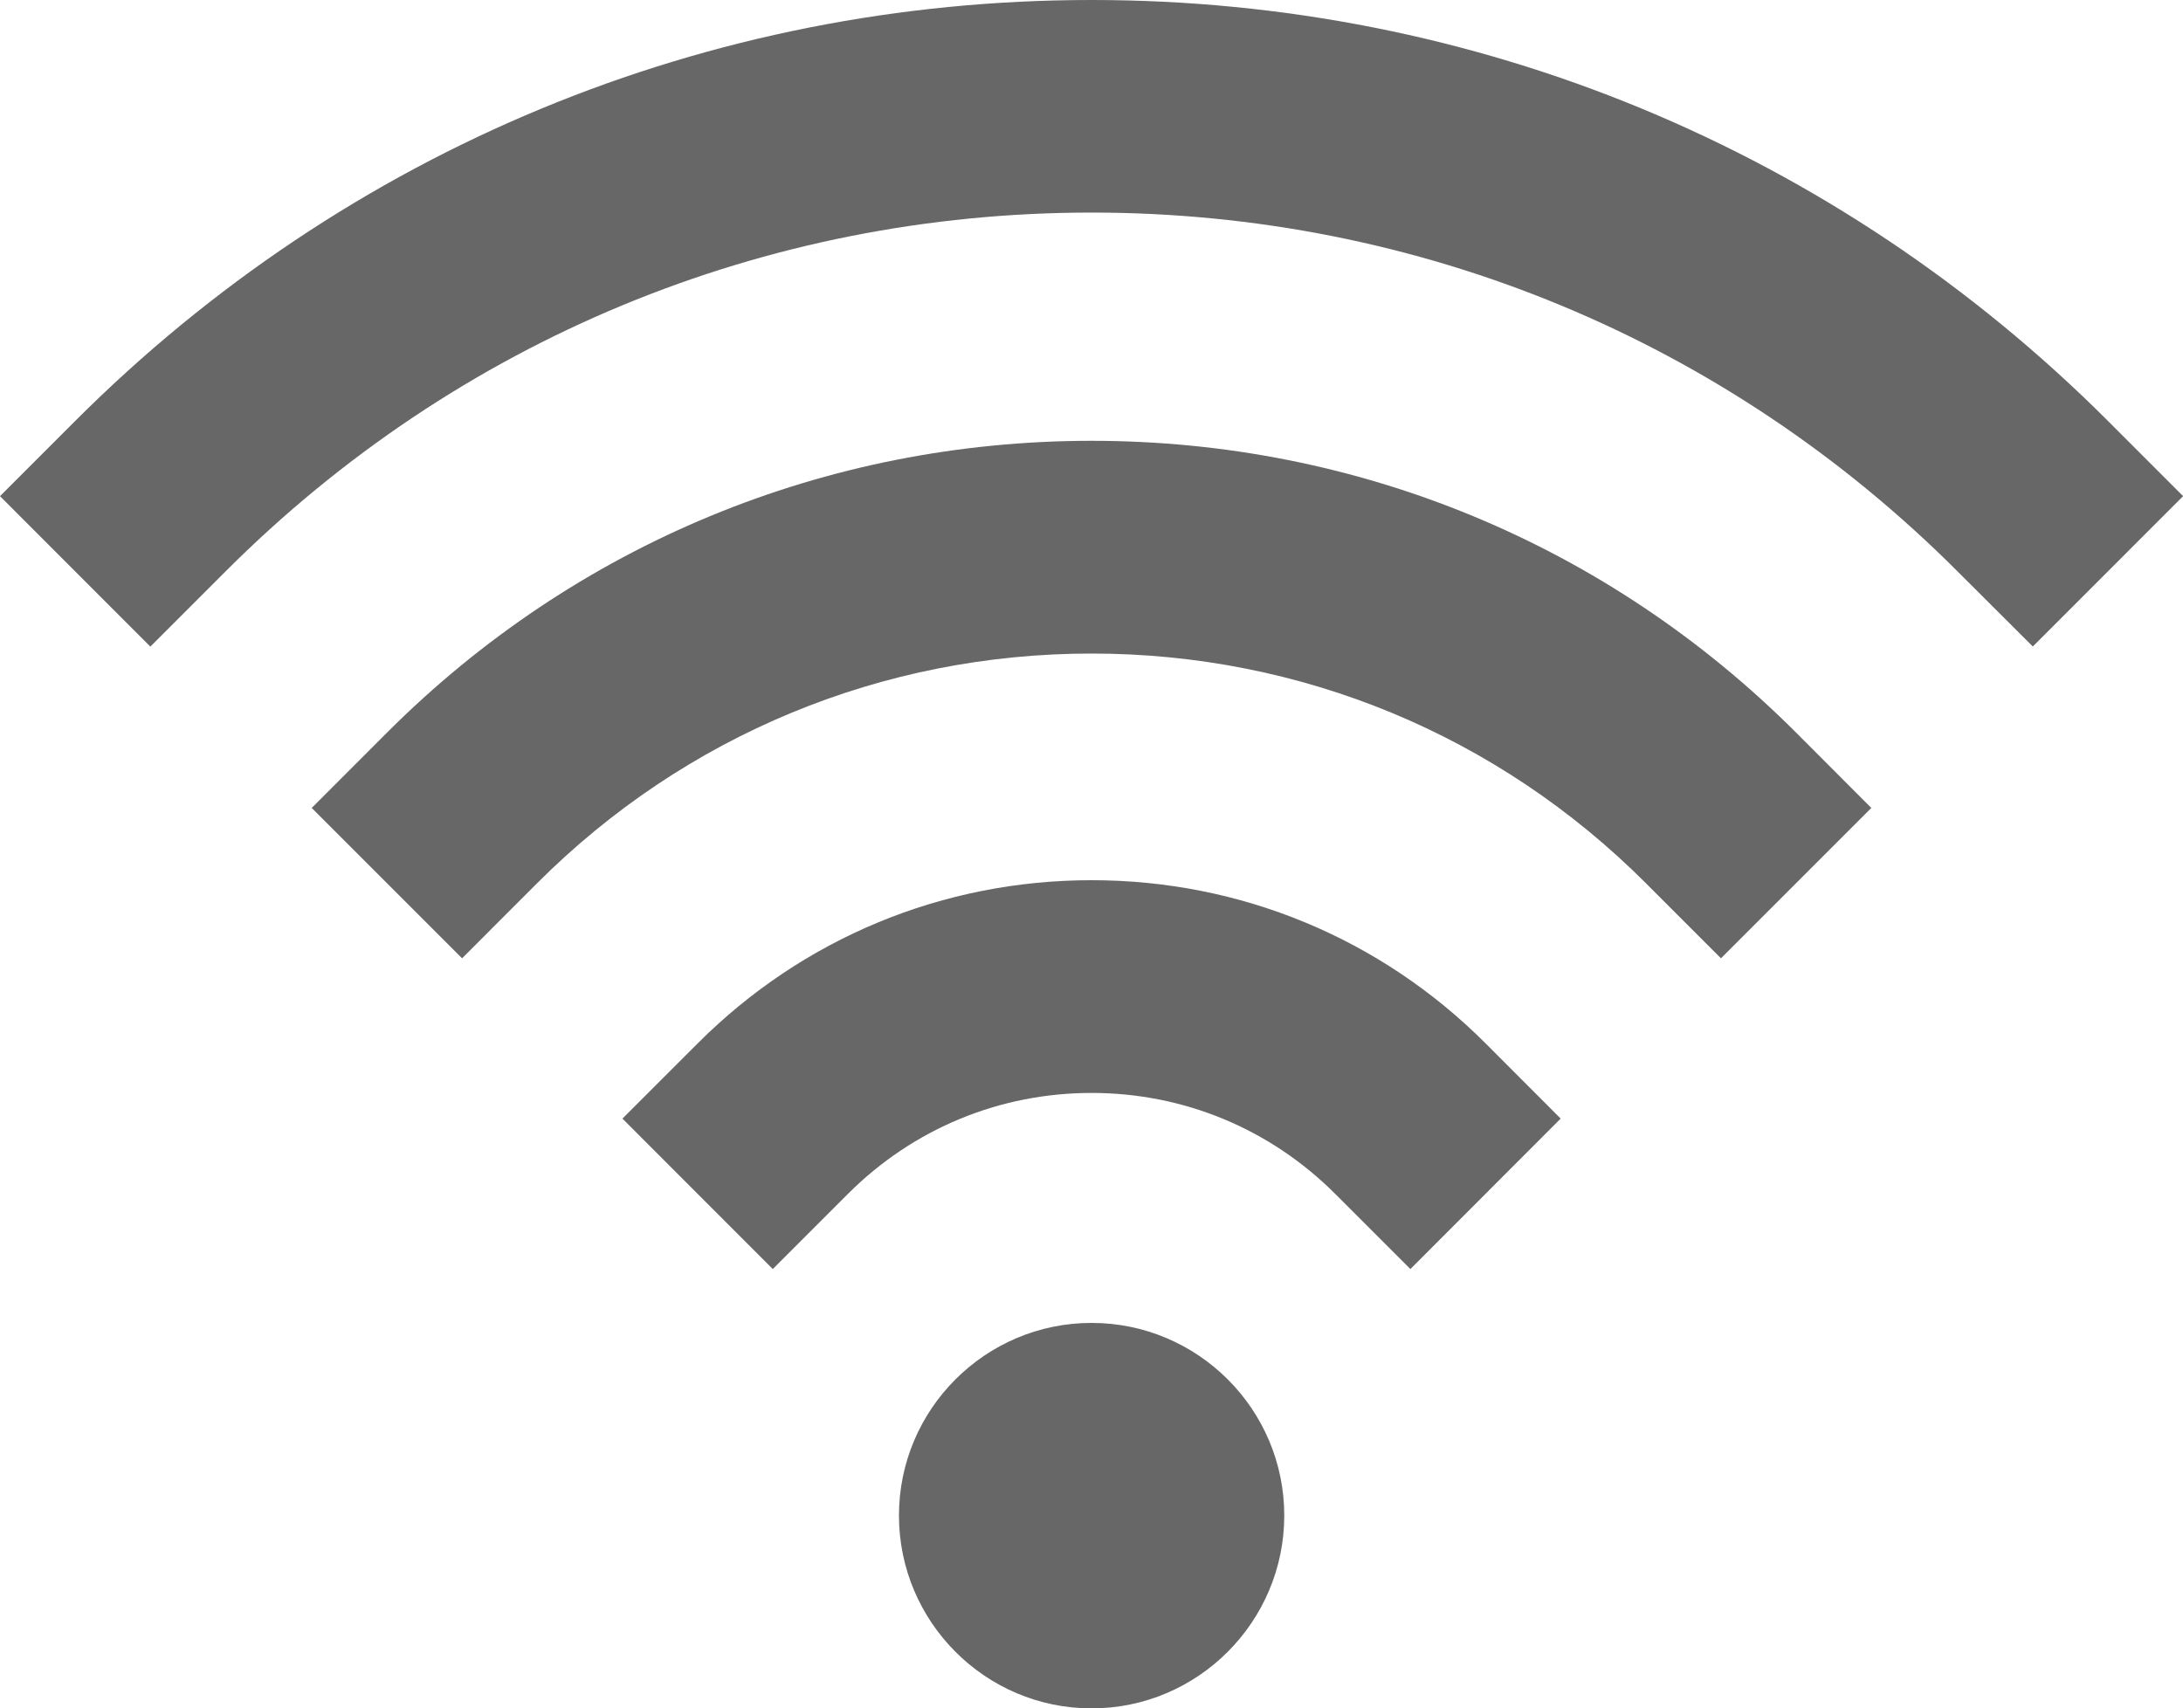 <?xml version="1.0" encoding="utf-8"?>
<!-- Generator: Adobe Illustrator 16.0.4, SVG Export Plug-In . SVG Version: 6.00 Build 0)  -->
<!DOCTYPE svg PUBLIC "-//W3C//DTD SVG 1.1//EN" "http://www.w3.org/Graphics/SVG/1.1/DTD/svg11.dtd">
<svg version="1.1" id="Lag_1" xmlns="http://www.w3.org/2000/svg" xmlns:xlink="http://www.w3.org/1999/xlink" x="0px" y="0px"
	 width="40px" height="31.303px" viewBox="0 0 40 31.303" enable-background="new 0 0 40 31.303" xml:space="preserve">
<g>
	<g>
		<g>
			<g>
				<path fill="#676767" d="M2.755,11.848L0,9.091l1.377-1.377C6.353,2.739,12.966,0,20.001,0s13.648,2.739,18.624,7.713
					l1.377,1.378l-2.754,2.755l-1.38-1.377c-4.238-4.239-9.873-6.574-15.867-6.574c-5.994,0-11.629,2.334-15.868,6.575L2.755,11.848
					z"/>
			</g>
			<g>
				<path fill="#676767" d="M14.16,23.253l-2.755-2.757l1.378-1.377c1.928-1.929,4.491-2.991,7.219-2.991
					c2.726,0,5.291,1.062,7.218,2.989l1.377,1.379l-2.754,2.757l-1.379-1.379c-1.193-1.191-2.775-1.848-4.462-1.848
					c-1.686,0-3.271,0.656-4.463,1.848L14.16,23.253z"/>
			</g>
			<g>
				<path fill="#676767" d="M31.534,17.559l-1.379-1.379c-2.711-2.711-6.316-4.205-10.154-4.205c-3.836,0-7.444,1.494-10.156,4.205
					l-1.378,1.379l-2.755-2.755l1.378-1.379c3.448-3.448,8.034-5.348,12.912-5.348c4.878,0,9.462,1.899,12.91,5.348l1.377,1.379
					L31.534,17.559z"/>
			</g>
		</g>
	</g>
	<path fill="#676767" d="M20.001,31.303c-1.946,0-3.529-1.587-3.529-3.534c0-1.946,1.583-3.529,3.529-3.529
		c1.947,0,3.531,1.583,3.531,3.529C23.532,29.716,21.948,31.303,20.001,31.303z"/>
</g>
</svg>
